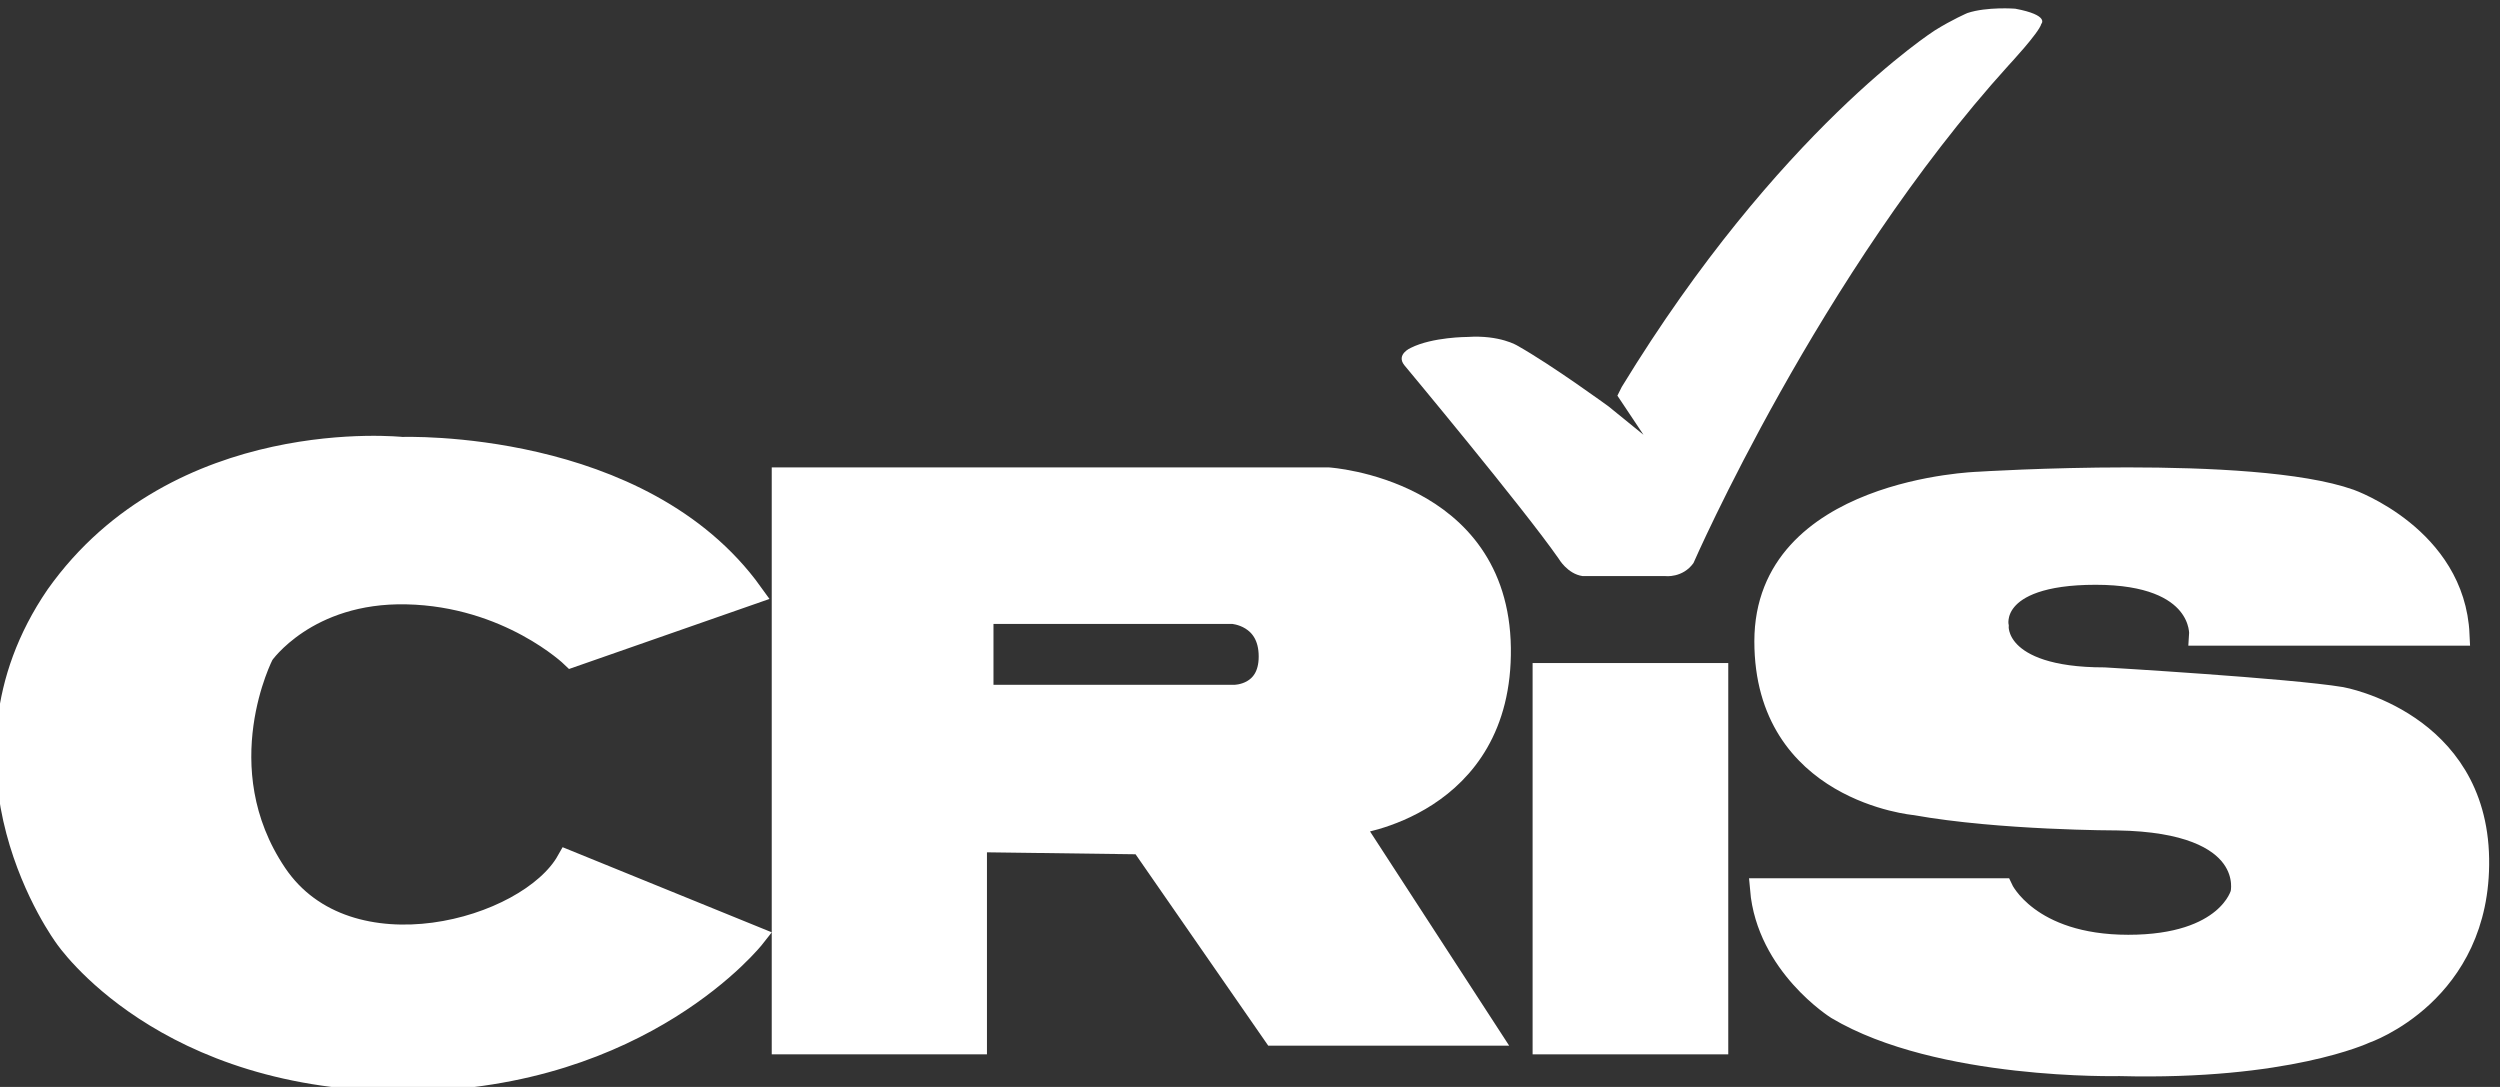 <svg width="115" height="50" viewBox="0 0 115 50" xmlns="http://www.w3.org/2000/svg">
    <rect x="0" y="0" width="115" height="50" fill="#333333" stroke="none"/>
    <style>
        .fill{
            fill:#FFF;
        }
        .stroke{
            stroke:#FFF;
        }
    </style>
    <g fill="none">
        <path
            d="M74.6 17.8C81.8 6 89 1.4 89 1.4 89.8 0.9 90.5 0.6 90.5 0.6 91.4 0.3 92.7 0.4 92.7 0.4 94.3 0.7 93.9 1.1 93.9 1.1 93.8 1.5 92.4 3 92.4 3 83.7 12.6 77.9 25.9 77.9 25.9 77.4 26.6 76.6 26.5 76.6 26.5L72.8 26.5C72.1 26.4 71.7 25.7 71.7 25.7 70.1 23.4 64.6 16.8 64.6 16.8 64.2 16.3 64.9 16 64.9 16 65.9 15.5 67.5 15.5 67.5 15.5 69 15.4 69.8 15.9 69.8 15.9 71.4 16.8 74 18.7 74 18.7L75.6 20 74.4 18.2 74.6 17.8"
            class="fill"/>
        <path
            d="M26.1 39.6L34.7 43.1C34.7 43.1 29.6 49.6 18.8 49.7 7.5 49.8 3 43.1 3 43.1 3 43.1-2.8 35.3 2.6 27.4 8.2 19.5 18.5 20.6 18.5 20.6 18.5 20.6 29.5 20.2 34.6 27.3L26.3 30.2C26.3 30.2 23.4 27.4 18.7 27.3 14.1 27.2 12.1 30.1 12.1 30.1 12.1 30.1 9.4 35.3 12.7 40.2 16 45.1 24.3 42.8 26.1 39.6"
            class="fill"/>
        <path
            d="M26.1 39.6L34.7 43.1C34.7 43.1 29.6 49.6 18.8 49.7 7.5 49.8 3 43.1 3 43.1 3 43.1-2.8 35.3 2.6 27.4 8.2 19.5 18.5 20.6 18.5 20.6 18.5 20.6 29.5 20.2 34.6 27.3L26.3 30.2C26.3 30.2 23.4 27.4 18.7 27.3 14.1 27.2 12.1 30.1 12.1 30.1 12.1 30.1 9.4 35.3 12.7 40.2 16 45.1 24.3 42.8 26.1 39.6Z"
            class="stroke"/>
        <path
            d="M45.2 28.2L45.2 32 56.8 32C56.8 32 58.4 32 58.4 30.2 58.4 28.3 56.7 28.2 56.7 28.2L45.2 28.2ZM44.9 48L36 48 36 22 61.1 22C61.1 22 68.9 22.5 69 29.8 69.1 37.1 62.2 37.9 62.2 37.9L68.5 47.6 58.6 47.6 52.5 38.8 44.9 38.7 44.9 48Z"
            class="fill"/>
        <path
            d="M45.2 28.2L45.2 32 56.8 32C56.8 32 58.4 32 58.4 30.2 58.4 28.3 56.7 28.2 56.7 28.2L45.2 28.2ZM44.9 48L36 48 36 22 61.1 22C61.1 22 68.9 22.5 69 29.8 69.1 37.1 62.2 37.9 62.2 37.9L68.5 47.6 58.6 47.6 52.5 38.8 44.9 38.7 44.9 48Z"
            class="stroke"/>
        <polygon points="71 48 79 48 79 31 71 31" class="fill"/>
        <polygon points="71 48 79 48 79 31 71 31" class="stroke"/>
        <path
            d="M113.1 29.2L101.2 29.2C101.2 29.2 101.4 26.4 96.4 26.4 91.4 26.4 91.9 28.8 91.9 28.8 91.9 28.8 91.7 31.2 96.8 31.2 96.8 31.2 105.3 31.7 107.7 32.1 107.7 32.1 113.9 33.2 114 39.5 114.1 45.7 108.8 47.5 108.8 47.5 108.8 47.5 105.2 49.2 97.5 49 97.5 49 89.2 49.2 84.5 46.4 84.5 46.4 81.3 44.4 81 40.9L92.1 40.9C92.1 40.9 93.3 43.5 97.9 43.5 102.5 43.5 103.1 41.1 103.1 41.1 103.1 41.1 103.9 37.8 97.4 37.7 97.4 37.7 92 37.7 88.1 37 88.1 37 81.2 36.4 81.2 29.5 81.2 22.5 91 22.2 91 22.2 91 22.2 103.6 21.4 108.1 23 108.1 23 112.9 24.7 113.1 29.2"
            class="fill"/>
        <path
            d="M113.1 29.2L101.2 29.2C101.2 29.2 101.4 26.4 96.4 26.4 91.4 26.4 91.9 28.8 91.9 28.8 91.9 28.8 91.7 31.2 96.8 31.2 96.8 31.2 105.3 31.7 107.7 32.1 107.7 32.1 113.9 33.2 114 39.5 114.1 45.7 108.8 47.5 108.8 47.5 108.8 47.5 105.2 49.2 97.5 49 97.5 49 89.2 49.2 84.5 46.4 84.5 46.4 81.3 44.4 81 40.9L92.1 40.9C92.1 40.9 93.3 43.5 97.9 43.5 102.5 43.5 103.1 41.1 103.1 41.1 103.1 41.1 103.9 37.8 97.4 37.7 97.4 37.7 92 37.7 88.1 37 88.1 37 81.2 36.4 81.2 29.5 81.2 22.5 91 22.2 91 22.2 91 22.2 103.6 21.4 108.1 23 108.1 23 112.9 24.7 113.1 29.2Z"
            class="stroke"/>
    </g>
</svg>
